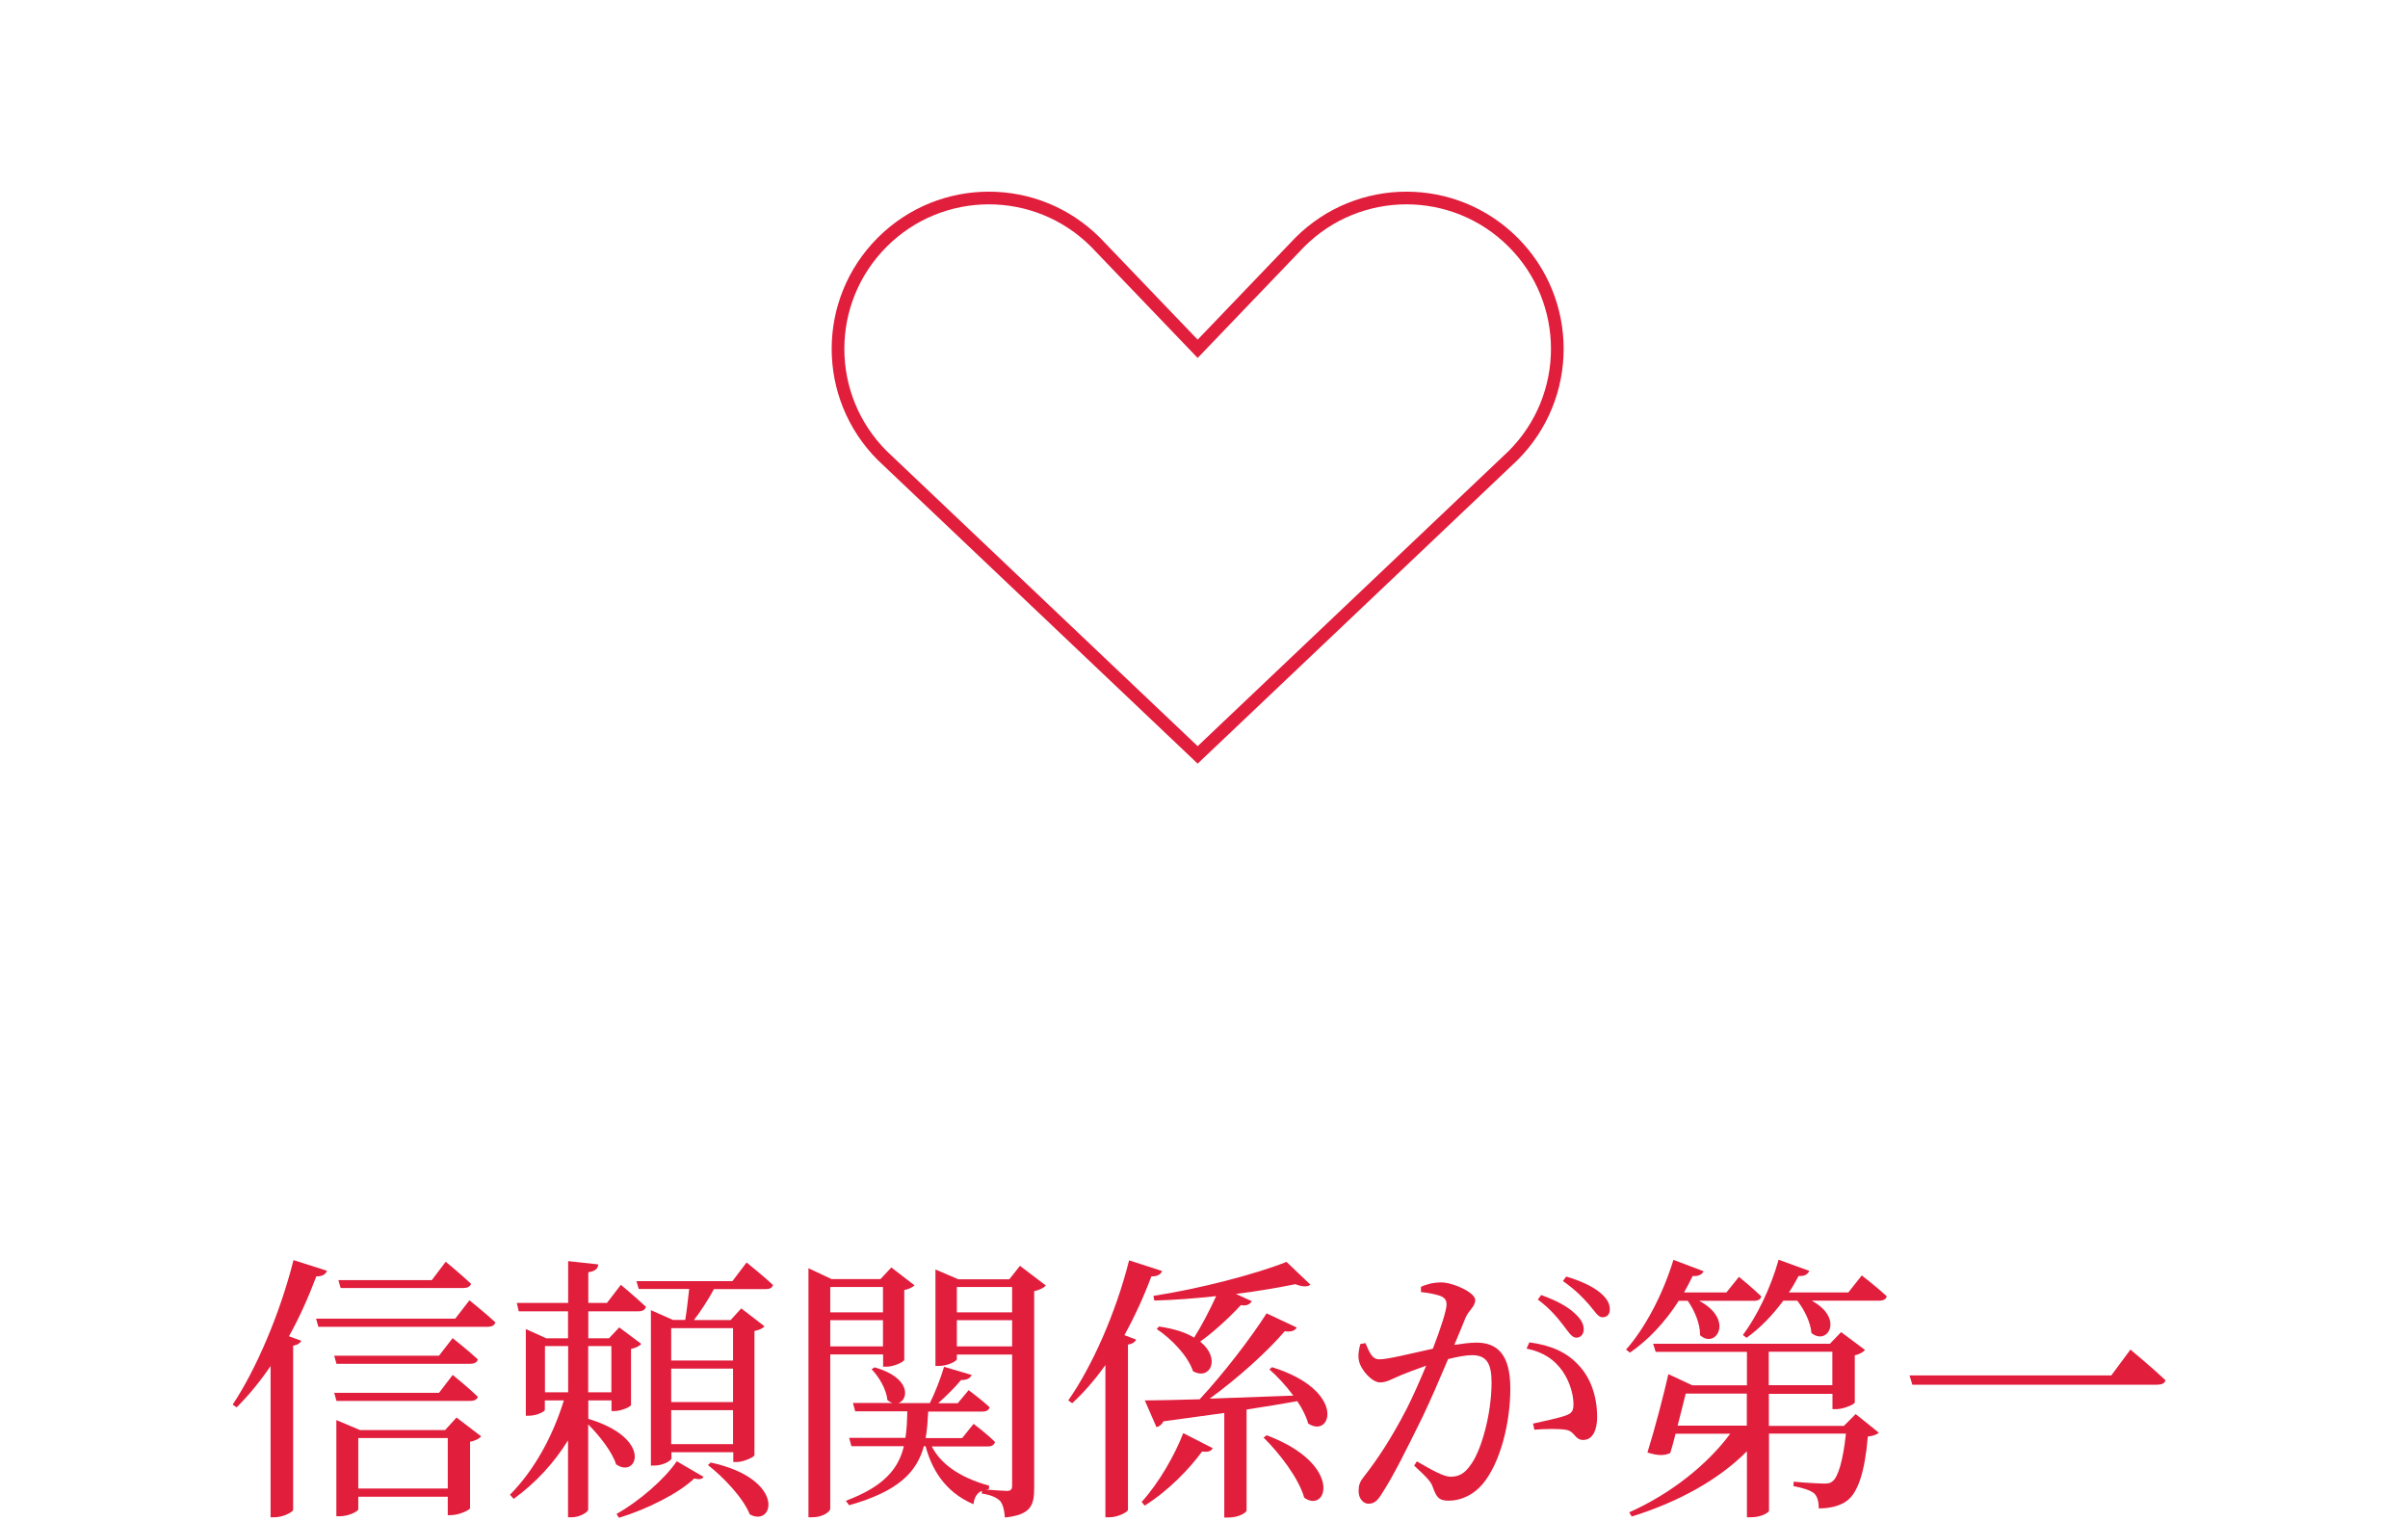<?xml version="1.0" encoding="UTF-8"?><svg xmlns="http://www.w3.org/2000/svg" viewBox="0 0 190 120"><defs><style>.e,.f{fill:none;}.g{fill:#e11e3c;}.f{stroke:#e11e3c;stroke-miterlimit:10;}</style></defs><g id="a"/><g id="b"><g id="c"><rect class="e" width="190" height="120"/></g><g id="d"><g><path class="g" d="M25.8,100.26c-.09,.26-.35,.46-.84,.44-.62,1.65-1.34,3.26-2.16,4.73l.97,.35c-.07,.18-.29,.33-.64,.4v12.96c-.04,.15-.77,.57-1.47,.57h-.31v-11.93c-.84,1.23-1.74,2.33-2.68,3.26l-.31-.22c1.83-2.75,3.72-7.13,4.8-11.4l2.64,.84Zm11.24,2.33s1.28,1.03,2.05,1.74c-.07,.24-.29,.35-.57,.35h-13.4l-.18-.64h10.98l1.12-1.45Zm-1.32,2.99s1.23,.97,1.98,1.67c-.04,.24-.29,.35-.59,.35h-10.56l-.18-.64h8.27l1.08-1.39Zm-9.35,4.31h8.27l1.08-1.41s1.23,.99,1.98,1.72c-.04,.22-.29,.33-.59,.33h-10.56l-.18-.64Zm9.64,1.94l1.96,1.5c-.13,.15-.46,.35-.88,.42v5.24c-.02,.15-.88,.55-1.5,.55h-.26v-1.45h-7.06v.99c0,.15-.75,.55-1.47,.55h-.26v-7.59l1.87,.79h6.71l.9-.99Zm-9.13-10.21l-.18-.62h7.37l1.1-1.45s1.23,1.01,2,1.74c-.07,.22-.29,.33-.59,.33h-9.7Zm8.45,15.82v-3.98h-7.06v3.98h7.06Z"/><path class="g" d="M46.41,111.94c5.19,1.56,3.85,4.77,2.2,3.59-.31-.99-1.32-2.27-2.2-3.15v6.71c0,.22-.68,.62-1.28,.62h-.31v-6.07c-1.1,1.78-2.53,3.34-4.29,4.62l-.29-.33c1.98-2,3.41-4.71,4.25-7.44h-1.5v.75c0,.13-.64,.46-1.28,.46h-.22v-6.84l1.61,.73h1.72v-2.13h-3.89l-.15-.66h4.05v-3.3l2.38,.26c-.04,.33-.22,.53-.79,.62v2.42h1.47l1.1-1.43s1.21,1.01,1.98,1.74c-.07,.24-.29,.35-.59,.35h-3.96v2.13h1.63l.81-.86,1.74,1.3c-.11,.15-.44,.33-.81,.4v4.42c-.02,.15-.79,.48-1.3,.48h-.24v-.84h-1.83v1.45Zm-3.41-2.09h1.83v-3.65h-1.83v3.65Zm3.41-3.65v3.65h1.83v-3.65h-1.83Zm2.24,13.25c1.78-1.01,3.78-2.73,4.75-4.16l2.11,1.23c-.11,.2-.35,.22-.73,.13-1.25,1.19-3.76,2.44-5.94,3.1l-.2-.31Zm10.25-19.85s1.32,1.06,2.09,1.78c-.04,.22-.26,.33-.57,.33h-4.09c-.46,.86-1.06,1.78-1.58,2.44h2.9l.84-.92,1.83,1.41c-.11,.15-.42,.31-.79,.37v9.81c-.02,.13-.84,.53-1.41,.53h-.26v-.77h-4.88v.48c0,.18-.66,.57-1.36,.57h-.26v-12.26l1.74,.77h.97c.11-.66,.22-1.63,.31-2.44h-3.98l-.18-.62h7.57l1.14-1.5Zm-5.94,5.19v2.55h4.88v-2.55h-4.88Zm0,5.83h4.88v-2.64h-4.88v2.64Zm4.88,3.32v-2.68h-4.88v2.68h4.88Zm-1.76,1.45c5.98,1.3,4.99,5.15,3.08,4.09-.53-1.32-2.09-2.95-3.3-3.89l.22-.2Z"/><path class="g" d="M65.51,106.86v12.17c0,.24-.59,.68-1.41,.68h-.31v-19.65l1.83,.86h3.85l.86-.92,1.83,1.41c-.13,.13-.44,.31-.81,.37v5.5c-.02,.18-.84,.55-1.41,.55h-.26v-.97h-4.16Zm0-5.32v2h4.16v-2h-4.16Zm4.16,4.69v-2.07h-4.16v2.07h4.16Zm12.85-4.8c-.13,.15-.48,.35-.92,.44v15.53c0,1.36-.24,2.11-2.31,2.33-.04-.57-.15-1.01-.37-1.3-.26-.26-.68-.48-1.45-.59v-.22c-.37,.18-.59,.48-.66,1.06-2.38-1.01-3.34-2.95-3.78-4.58h-.13c-.57,2.05-2,3.56-5.9,4.66l-.26-.35c3.04-1.14,4.16-2.55,4.58-4.31h-4.14l-.18-.66h4.44c.11-.66,.13-1.34,.15-2.09h-4.11l-.18-.66h3.12c-.13-.04-.26-.11-.4-.22-.07-.84-.68-1.87-1.25-2.44l.24-.15c2.88,.81,2.71,2.55,1.87,2.82h2.49c.42-.84,.86-1.98,1.12-2.86l2.18,.64c-.11,.24-.37,.42-.84,.4-.46,.57-1.14,1.23-1.8,1.83h1.54l.86-1.03s1.01,.75,1.65,1.34c-.04,.24-.26,.35-.57,.35h-4.27c-.04,.75-.09,1.45-.2,2.09h2.88l.9-1.12s1.06,.79,1.69,1.43c-.07,.24-.26,.35-.55,.35h-4.44c.62,1.21,1.94,2.38,4.53,3.1l-.02,.26-.24,.04c.51,.04,1.39,.11,1.65,.11,.33,0,.42-.13,.42-.42v-10.34h-4.36v.35c0,.18-.73,.55-1.43,.55h-.26v-7.61l1.8,.77h4.03l.84-1.06,2.05,1.56Zm-7.02,.11v2h4.36v-2h-4.36Zm4.36,4.69v-2.07h-4.36v2.07h4.36Z"/><path class="g" d="M91.69,100.28c-.09,.24-.33,.44-.84,.42-.62,1.65-1.34,3.21-2.13,4.64l.92,.35c-.07,.18-.26,.33-.64,.4v13.05c-.04,.15-.77,.57-1.45,.57h-.33v-12.01c-.81,1.14-1.69,2.16-2.62,3.01l-.31-.22c1.85-2.64,3.74-6.84,4.8-11.05l2.6,.84Zm-1.61,18.22c1.39-1.52,2.68-3.83,3.28-5.43l2.33,1.19c-.13,.22-.31,.33-.84,.26-.99,1.36-2.66,3.1-4.53,4.27l-.24-.29Zm10.3-10.63c5.92,1.85,4.67,5.68,2.84,4.44-.15-.55-.46-1.17-.86-1.76-1.12,.2-2.44,.42-4,.66v7.97c0,.13-.55,.55-1.45,.55h-.31v-8.25c-1.43,.2-3.01,.42-4.8,.66-.13,.26-.35,.42-.55,.46l-.92-2.11c.97,0,2.49-.04,4.33-.09,1.87-2.02,3.98-4.75,5.28-6.78l2.38,1.12c-.13,.24-.44,.37-.95,.29-1.39,1.63-3.72,3.72-5.92,5.32,1.96-.07,4.25-.15,6.6-.24-.59-.79-1.28-1.54-1.89-2.07l.22-.18Zm-9.37-5.63c3.63-.55,8.16-1.74,10.5-2.68l1.89,1.8c-.22,.18-.64,.18-1.19-.04-1.3,.26-2.93,.55-4.69,.77l1.25,.57c-.13,.24-.42,.4-.86,.31-.99,1.06-2.16,2.13-3.21,2.88,1.67,1.34,.77,3.1-.57,2.33-.4-1.21-1.72-2.57-2.86-3.32l.18-.2c1.23,.18,2.13,.48,2.77,.88,.55-.88,1.19-2.07,1.74-3.28-1.63,.18-3.3,.31-4.88,.35l-.07-.37Zm8.93,11c6.07,2.27,4.8,6.21,2.97,4.93-.44-1.56-1.98-3.54-3.21-4.75l.24-.18Z"/><path class="g" d="M112.11,101.53c.4-.18,.92-.35,1.61-.35,.92,0,2.68,.79,2.68,1.39,0,.53-.51,.79-.77,1.41-.2,.51-.51,1.25-.88,2.13,.59-.09,1.25-.18,1.74-.18,1.67,0,2.68,.95,2.68,3.63s-.77,5.81-2.16,7.5c-.66,.79-1.61,1.34-2.73,1.34-.77,0-.95-.31-1.23-1.08-.13-.37-.31-.62-1.47-1.69l.22-.33c1.17,.68,2.11,1.21,2.64,1.21,.68,0,1.14-.24,1.67-1.03,.81-1.17,1.58-3.98,1.58-6.4,0-1.47-.37-2.16-1.54-2.16-.48,0-1.17,.13-1.89,.31-.62,1.47-1.34,3.15-2,4.53-1.17,2.38-2.33,4.73-3.23,6.09-.37,.62-.66,.79-1.06,.79-.37,0-.77-.37-.77-.99,0-.44,.07-.7,.4-1.12,1.17-1.5,2.2-3.08,3.41-5.41,.51-1.01,1.03-2.2,1.52-3.37-.75,.26-1.43,.53-1.87,.7-.9,.37-1.23,.62-1.78,.62-.59,0-1.47-.92-1.65-1.69-.09-.42-.02-.92,.11-1.34l.4-.07c.29,.64,.48,1.28,1.1,1.28,.7,0,2.55-.48,4.22-.84,.64-1.65,1.08-3.06,1.08-3.48,0-.26-.07-.46-.35-.62-.35-.18-1.1-.31-1.67-.37v-.42Zm8.56,4.38c1.69,.22,2.93,.77,3.85,1.76,.95,.97,1.5,2.44,1.5,4.14,0,1.01-.35,1.8-1.1,1.8-.66,0-.64-.64-1.3-.79-.48-.11-1.78-.09-2.55-.02l-.11-.48c.86-.2,2.07-.44,2.64-.66,.46-.18,.57-.4,.55-.97-.02-.59-.22-1.58-.86-2.51-.62-.88-1.47-1.5-2.84-1.78l.22-.48Zm.92-3.74c1.17,.42,2.05,.88,2.64,1.43,.53,.48,.73,.86,.73,1.28,0,.4-.24,.66-.59,.66s-.62-.46-1.03-.99c-.44-.57-1.03-1.3-2-2.02l.26-.35Zm2-1.45c1.17,.35,2.05,.77,2.62,1.23,.57,.46,.81,.88,.81,1.36,0,.4-.22,.62-.59,.62-.35,0-.59-.48-1.06-1.01s-.99-1.1-2.05-1.85l.26-.35Z"/><path class="g" d="M132.46,102.63c-1.1,1.72-2.44,3.12-3.85,4.09l-.31-.24c1.45-1.63,2.88-4.27,3.74-7.08l2.38,.9c-.11,.24-.4,.42-.86,.37-.22,.44-.44,.88-.68,1.3h3.34l.99-1.23s1.08,.88,1.76,1.54c-.04,.24-.26,.35-.57,.35h-4.33c2.82,1.5,1.3,3.85,.07,2.71,.02-.92-.46-1.98-.97-2.71h-.7Zm13.95,8.93l1.83,1.47c-.13,.15-.42,.26-.86,.31-.24,2.82-.79,4.47-1.69,5.1-.57,.4-1.34,.57-2.18,.57,0-.46-.09-.92-.35-1.17-.29-.26-.95-.46-1.65-.59l.02-.35c.68,.07,1.96,.15,2.38,.15,.33,0,.51-.02,.68-.18,.44-.31,.84-1.65,1.06-3.76h-6.07v6.09c0,.11-.55,.51-1.45,.51h-.29v-5.21c-2.22,2.24-5.39,4-9.09,5.15l-.2-.33c3.3-1.47,6.18-3.78,7.97-6.2h-4.31c-.13,.55-.29,1.08-.42,1.52-.44,.2-.9,.24-1.8-.04,.59-1.89,1.3-4.62,1.65-6.18l1.89,.88h4.31v-2.64h-7.2l-.2-.64h13.95l.88-.92,1.89,1.41c-.13,.15-.44,.35-.81,.42v3.72c-.02,.15-.88,.53-1.47,.53h-.29v-1.21h-5.02v2.53h5.92l.92-.92Zm-8.58,.92v-2.53h-4.82c-.18,.7-.4,1.63-.64,2.53h5.46Zm9.06-11.86s1.23,.95,1.98,1.65c-.04,.24-.29,.35-.57,.35h-5.35c2.6,1.41,1.23,3.59-.02,2.55-.07-.86-.57-1.85-1.12-2.55h-1.1c-.88,1.19-1.87,2.2-2.9,2.93l-.29-.22c1.06-1.41,2.18-3.65,2.82-5.94l2.42,.88c-.11,.26-.37,.44-.84,.4-.24,.44-.48,.88-.77,1.3h4.69l1.06-1.34Zm-7.33,8.67h5.02v-2.64h-5.02v2.64Z"/><path class="g" d="M166.58,108.53l1.52-2.05s1.72,1.43,2.77,2.42c-.07,.26-.33,.35-.68,.35h-19.3l-.22-.73h15.91Z"/></g><path class="f" d="M94.5,59.56l-24.89-23.62c-4.65-4.65-4.65-12.18,0-16.83s12.18-4.65,16.83,0l8.06,8.41,8.06-8.41c4.65-4.65,12.18-4.65,16.83,0s4.65,12.18,0,16.83l-24.89,23.62Z"/></g></g></svg>